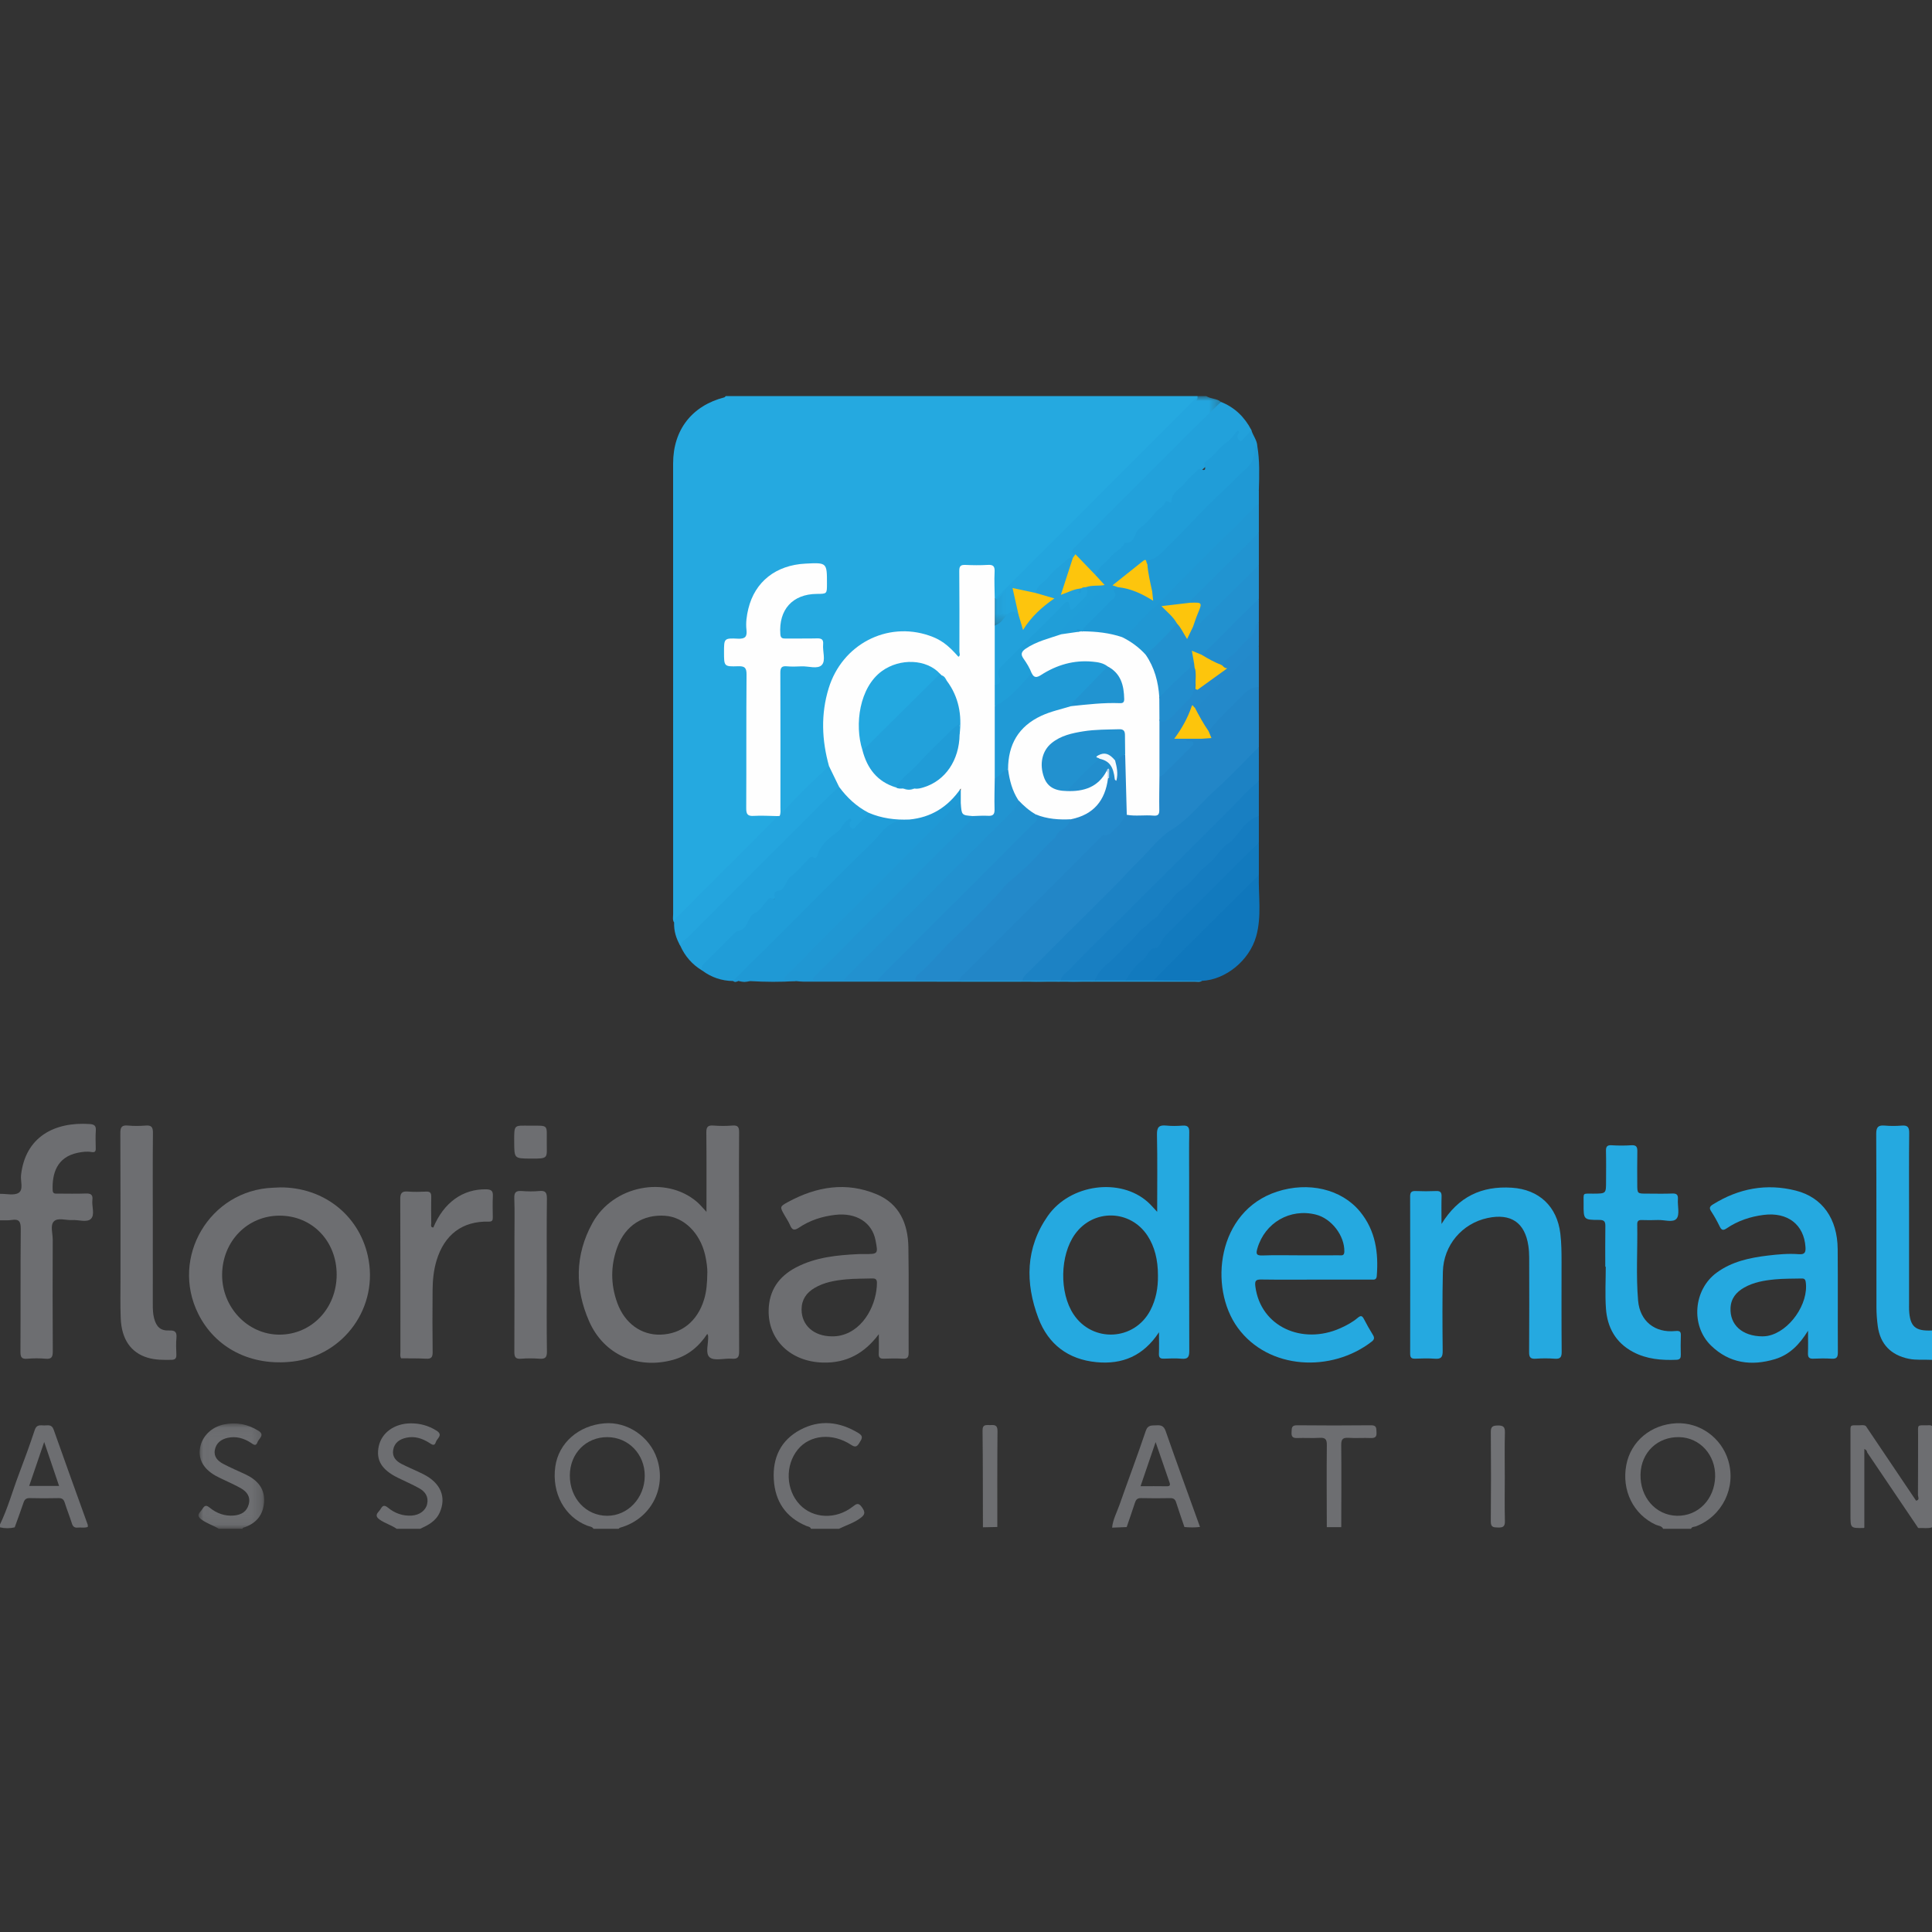<?xml version="1.0" encoding="UTF-8"?>
<svg width="200px" height="200px" viewBox="0 0 200 200" version="1.1" xmlns="http://www.w3.org/2000/svg" xmlns:xlink="http://www.w3.org/1999/xlink">
    <rect x="0" y="0" width="200" height="200" fill="#333333" stroke="none"/>
    <title>Artboard</title>
    <defs>
        <polygon id="path-1" points="0.044 -0 23.732 -0 23.732 23.805 0.044 23.805"></polygon>
        <polygon id="path-3" points="0.014 0.039 6.812 0.039 6.812 10.951 0.014 10.951"></polygon>
    </defs>
    <g id="Artboard" stroke="none" stroke-width="1" fill="none" fill-rule="evenodd">
        <g id="Group-161" transform="translate(0, 41)">
            <path d="M69.782,54.503 C69.605,54.223 69.684,53.911 69.684,53.614 C69.68,38.069 69.68,22.523 69.681,6.978 C69.681,3.507 71.625,1.001 74.978,0.137 C75.038,0.121 75.082,0.047 75.133,0 L123.955,0 C124.05,0.344 123.774,0.505 123.589,0.69 C116.954,7.336 110.315,13.978 103.662,20.607 C103.463,20.805 103.248,21.279 102.832,20.834 C102.673,20.132 102.769,19.42 102.754,18.713 C102.733,17.732 102.725,17.712 101.712,17.707 C101.332,17.705 100.952,17.704 100.572,17.707 C99.571,17.714 99.534,17.745 99.533,18.721 C99.529,21.027 99.539,23.332 99.526,25.638 C99.523,26.107 99.729,26.786 99.299,26.985 C98.813,27.21 98.568,26.507 98.223,26.212 C96.907,25.085 95.345,24.547 93.667,24.579 C90.317,24.643 87.67,26.255 86.327,29.435 C85.28,31.914 85.156,34.493 85.744,37.113 C85.822,37.457 85.947,37.795 85.915,38.157 C85.843,38.533 85.54,38.741 85.299,38.993 C83.908,40.447 82.392,41.779 81.084,43.314 C80.905,43.524 80.747,43.647 80.604,43.288 C80.517,42.99 80.531,42.684 80.531,42.381 C80.529,37.973 80.527,33.565 80.531,29.157 C80.533,27.869 80.643,27.763 81.907,27.754 C82.692,27.749 83.478,27.753 84.263,27.751 C84.69,27.75 84.895,27.577 84.939,27.128 C85.108,25.435 85.02,25.327 83.307,25.325 C82.674,25.325 82.04,25.33 81.407,25.316 C80.804,25.303 80.527,24.99 80.549,24.405 C80.629,22.225 81.662,20.269 84.418,20.296 C85.338,20.306 85.383,20.234 85.396,19.287 C85.421,17.533 85.421,17.533 83.648,17.571 C79.933,17.652 77.538,20.07 77.495,23.782 C77.492,23.985 77.485,24.187 77.486,24.39 C77.49,25.019 77.179,25.329 76.553,25.315 C75.157,25.286 75.206,25.318 75.215,26.817 C75.221,27.667 75.282,27.721 76.117,27.753 C77.409,27.802 77.491,27.878 77.492,29.161 C77.497,33.493 77.492,37.825 77.495,42.157 C77.496,43.224 77.538,43.255 78.609,43.268 C79.14,43.275 79.674,43.224 80.2,43.324 C80.419,43.393 80.565,43.502 80.435,43.761 C80.366,43.899 80.268,44.014 80.162,44.121 C76.706,47.587 73.246,51.047 69.782,54.503" id="Fill-1" fill="#25A9E0"></path>
            <path d="M0,82.586 C0.658,82.57 1.465,82.784 1.934,82.479 C2.452,82.143 2.106,81.266 2.179,80.63 C2.634,76.69 5.627,75.114 9.286,75.36 C9.76,75.392 9.955,75.538 9.919,76.038 C9.876,76.644 9.9,77.254 9.912,77.862 C9.919,78.18 9.838,78.321 9.478,78.258 C9,78.175 8.514,78.239 8.043,78.337 C5.87,78.787 5.381,80.509 5.452,82.216 C5.468,82.614 5.737,82.561 5.986,82.562 C6.949,82.564 7.913,82.588 8.874,82.552 C9.384,82.534 9.631,82.659 9.564,83.216 C9.483,83.886 9.853,84.753 9.403,85.182 C8.993,85.573 8.145,85.263 7.492,85.301 C6.841,85.338 6,85.025 5.588,85.428 C5.173,85.834 5.46,86.677 5.458,87.327 C5.446,91.179 5.441,95.03 5.464,98.882 C5.467,99.454 5.356,99.714 4.723,99.655 C4.095,99.598 3.453,99.602 2.824,99.655 C2.24,99.705 2.114,99.495 2.117,98.936 C2.14,94.705 2.111,90.473 2.148,86.241 C2.154,85.503 2.013,85.161 1.214,85.29 C0.817,85.354 0.405,85.315 0,85.323 C0,84.411 0,83.498 0,82.586" id="Fill-3" fill="#6D6E71"></path>
            <path d="M200,99.772 C199.194,99.726 198.388,99.824 197.58,99.657 C195.75,99.28 194.636,98.146 194.386,96.279 C194.299,95.629 194.25,94.969 194.249,94.313 C194.239,88.336 194.257,82.36 194.225,76.384 C194.222,75.658 194.446,75.46 195.122,75.521 C195.7,75.572 196.289,75.568 196.867,75.521 C197.465,75.472 197.645,75.675 197.639,76.281 C197.607,79.015 197.625,81.751 197.625,84.486 L197.625,93.982 C197.625,94.185 197.618,94.388 197.627,94.59 C197.712,96.324 198.255,96.814 200,96.73 C200,97.744 200,98.758 200,99.772" id="Fill-5" fill="#25A9E0"></path>
            <g id="Group-9" transform="translate(102.662, 0)">
                <mask id="mask-2" fill="white">
                    <use xlink:href="#path-1"></use>
                </mask>
                <g id="Clip-8"></g>
                <path d="M0.314,20.988 C0.485,20.84 0.665,20.701 0.825,20.541 C7.502,13.867 14.177,7.192 20.851,0.515 C21.01,0.355 21.146,0.172 21.293,-0 L22.205,-0 C22.671,0.31 23.292,0.229 23.732,0.605 C23.643,0.978 23.329,1.177 23.084,1.423 C18.425,6.089 13.763,10.751 9.098,15.411 C8.81,15.699 8.485,15.959 8.723,16.433 C8.682,16.628 8.569,16.766 8.396,16.859 C7.359,17.382 6.672,18.307 5.851,19.078 C5.378,19.522 4.941,20.002 4.51,20.49 C3.754,20.638 3.089,20.181 2.358,20.156 C2.562,20.957 2.941,21.719 2.837,22.576 C2.762,22.708 2.64,22.738 2.523,22.671 C2.137,22.449 1.874,22.631 1.613,22.905 C1.357,23.174 1.11,23.458 0.801,23.669 C0.545,23.843 0.292,23.901 0.146,23.523 C0.103,22.671 -0.136,21.807 0.314,20.988" id="Fill-7" fill="#23A5DE" mask="url(#mask-2)"></path>
            </g>
            <path d="M83.955,117.262 C83.871,117.032 83.639,117.035 83.463,116.961 C81.333,116.062 80.237,114.422 80.104,112.152 C79.972,109.914 80.817,108.104 82.817,107.027 C84.859,105.927 86.903,106.157 88.871,107.352 C89.447,107.701 89.184,107.997 88.949,108.385 C88.705,108.786 88.527,108.843 88.099,108.564 C86.161,107.298 83.838,107.526 82.591,109.052 C81.254,110.689 81.345,113.237 82.795,114.761 C84.174,116.211 86.521,116.323 88.257,114.98 C88.655,114.672 88.865,114.506 89.234,115.041 C89.562,115.516 89.581,115.759 89.106,116.124 C88.417,116.653 87.599,116.887 86.845,117.262 L83.955,117.262 Z" id="Fill-10" fill="#6D6E71"></path>
            <g id="Group-14" transform="translate(20.532, 106.312)">
                <mask id="mask-4" fill="white">
                    <use xlink:href="#path-3"></use>
                </mask>
                <g id="Clip-13"></g>
                <path d="M2.13,10.95 C1.53,10.591 0.851,10.389 0.281,9.958 C-0.215,9.583 0.088,9.321 0.323,9.032 C0.537,8.77 0.648,8.325 1.166,8.754 C1.887,9.349 2.75,9.665 3.706,9.573 C4.439,9.503 5.016,9.184 5.219,8.408 C5.42,7.642 5.038,7.121 4.431,6.767 C3.821,6.412 3.165,6.137 2.53,5.825 C2.258,5.692 1.979,5.568 1.718,5.416 C0.494,4.699 -0.03,3.71 0.182,2.543 C0.398,1.354 1.378,0.405 2.643,0.146 C3.92,-0.117 5.103,0.109 6.208,0.793 C6.939,1.245 6.25,1.604 6.124,1.982 C5.962,2.463 5.69,2.208 5.428,2.039 C4.701,1.568 3.905,1.341 3.043,1.53 C2.353,1.681 1.83,2.075 1.704,2.812 C1.588,3.494 2.017,3.928 2.546,4.212 C3.302,4.619 4.101,4.945 4.878,5.313 C6.068,5.876 6.882,6.734 6.808,8.129 C6.735,9.514 5.983,10.426 4.644,10.836 C4.609,10.847 4.589,10.911 4.563,10.951 C3.752,10.95 2.941,10.95 2.13,10.95" id="Fill-12" fill="#6D6E71" mask="url(#mask-4)"></path>
            </g>
            <path d="M41.065,117.262 C40.511,116.873 39.846,116.697 39.287,116.298 C38.803,115.953 38.997,115.691 39.268,115.394 C39.501,115.138 39.591,114.603 40.162,115.073 C40.859,115.646 41.692,115.954 42.625,115.893 C43.424,115.84 44.061,115.376 44.215,114.709 C44.39,113.949 44.019,113.414 43.404,113.069 C42.679,112.661 41.907,112.337 41.161,111.965 C39.491,111.132 38.901,110.14 39.211,108.706 C39.513,107.314 40.824,106.354 42.522,106.344 C43.471,106.338 44.364,106.581 45.186,107.098 C45.914,107.556 45.237,107.899 45.121,108.276 C44.975,108.756 44.71,108.534 44.438,108.362 C43.713,107.902 42.927,107.643 42.061,107.833 C41.374,107.984 40.831,108.341 40.702,109.088 C40.579,109.797 40.991,110.25 41.564,110.544 C42.305,110.925 43.083,111.232 43.826,111.608 C45.624,112.515 46.228,113.982 45.519,115.576 C45.116,116.482 44.321,116.879 43.498,117.262 L41.065,117.262 Z" id="Fill-15" fill="#6D6E71"></path>
            <path d="M130.316,30.119 C130.317,32.198 130.317,34.276 130.318,36.355 C130.195,36.67 129.97,36.907 129.735,37.141 C127.37,39.502 124.998,41.855 122.653,44.235 C122.047,44.85 121.204,45.069 120.595,45.717 C118.693,47.74 116.686,49.665 114.711,51.617 C112.539,53.765 110.413,55.96 108.217,58.086 C107.478,58.801 106.733,59.532 106.083,60.341 C105.947,60.51 105.807,60.634 105.575,60.607 C103.584,60.606 101.595,60.606 99.609,60.607 C99.225,60.627 99.168,60.432 99.316,60.133 C99.442,59.88 99.664,59.7 99.861,59.503 C104.393,54.969 108.927,50.436 113.46,45.901 C113.785,45.576 114.131,45.339 114.589,45.183 C115.225,44.967 115.608,44.376 116.02,43.865 C116.192,43.653 116.28,43.364 116.582,43.276 C117.358,43.217 118.136,43.27 118.913,43.253 C119.812,43.233 119.813,43.24 119.817,42.306 C119.82,41.604 119.813,40.901 119.82,40.199 C119.822,39.901 119.785,39.593 119.972,39.325 C121.162,38.233 122.274,37.064 123.416,35.91 C123.107,35.902 122.777,35.982 122.538,35.639 C123.112,35.185 123.795,35.537 124.373,35.32 C124.716,35.234 125.259,35.379 125.085,34.698 C125.464,33.777 126.213,33.155 126.888,32.475 C127.513,31.846 128.161,31.239 128.761,30.588 C129.203,30.108 129.691,29.92 130.316,30.119" id="Fill-17" fill="#2286C7"></path>
            <path d="M149.224,85.705 C150.976,82.859 153.396,81.753 156.504,81.952 C159.317,82.133 161.191,83.883 161.527,86.706 C161.644,87.691 161.652,88.674 161.651,89.662 C161.649,92.752 161.636,95.843 161.664,98.934 C161.668,99.503 161.517,99.697 160.942,99.654 C160.287,99.604 159.623,99.607 158.968,99.653 C158.425,99.69 158.29,99.497 158.293,98.971 C158.316,95.703 158.308,92.435 158.301,89.167 C158.3,88.763 158.274,88.356 158.214,87.957 C157.856,85.56 156.411,84.579 154.006,85.086 C151.36,85.643 149.431,87.898 149.366,90.652 C149.303,93.387 149.318,96.124 149.346,98.859 C149.353,99.494 149.176,99.703 148.545,99.654 C147.865,99.602 147.177,99.622 146.494,99.649 C146.088,99.665 145.978,99.51 145.979,99.122 C145.989,93.7 145.99,88.279 145.977,82.857 C145.976,82.425 146.114,82.279 146.544,82.296 C147.252,82.325 147.963,82.326 148.671,82.296 C149.11,82.277 149.244,82.438 149.231,82.864 C149.206,83.744 149.224,84.625 149.224,85.705" id="Fill-19" fill="#25A9E0"></path>
            <path d="M166.178,90.13 C166.178,88.736 166.164,87.343 166.186,85.95 C166.194,85.482 166.094,85.286 165.56,85.286 C163.932,85.286 163.924,85.259 163.935,83.613 C163.943,82.401 163.766,82.576 164.976,82.566 C166.258,82.555 166.258,82.563 166.258,81.291 C166.258,80.252 166.277,79.213 166.25,78.175 C166.239,77.735 166.331,77.526 166.83,77.557 C167.512,77.598 168.2,77.602 168.881,77.556 C169.419,77.52 169.506,77.758 169.496,78.22 C169.471,79.334 169.487,80.449 169.488,81.564 C169.488,82.563 169.489,82.563 170.45,82.563 C171.337,82.563 172.225,82.59 173.11,82.553 C173.593,82.532 173.727,82.704 173.696,83.161 C173.648,83.839 173.901,84.719 173.563,85.146 C173.201,85.603 172.283,85.262 171.609,85.295 C171.054,85.322 170.495,85.312 169.938,85.297 C169.615,85.288 169.48,85.41 169.486,85.737 C169.532,88.37 169.35,91.009 169.575,93.635 C169.757,95.761 171.307,97.004 173.428,96.788 C173.965,96.733 174.017,96.898 173.999,97.331 C173.973,97.963 173.982,98.597 173.996,99.23 C174.004,99.557 173.935,99.749 173.55,99.765 C171.987,99.83 170.459,99.701 169.05,98.952 C167.255,97.998 166.385,96.416 166.247,94.458 C166.146,93.022 166.227,91.573 166.227,90.13 C166.211,90.13 166.194,90.13 166.178,90.13" id="Fill-21" fill="#25A9E0"></path>
            <path d="M105.862,60.504 C105.88,60.102 106.19,59.889 106.438,59.647 C107.89,58.225 109.309,56.769 110.752,55.339 C112.319,53.788 113.886,52.235 115.442,50.673 C116.288,49.824 117.08,48.91 117.943,48.073 C119.043,47.006 120.017,45.667 121.248,44.914 C123.081,43.794 124.29,42.134 125.815,40.767 C127.36,39.383 128.778,37.856 130.252,36.393 C130.269,36.375 130.295,36.367 130.318,36.355 C130.317,37.521 130.317,38.687 130.317,39.853 C130.118,40.365 129.667,40.675 129.305,41.041 C127.368,43 125.436,44.966 123.463,46.889 C120.928,49.359 118.479,51.914 115.953,54.393 C113.988,56.321 112.039,58.266 110.113,60.234 C109.944,60.406 109.821,60.67 109.502,60.606 C108.288,60.544 107.069,60.732 105.862,60.504" id="Fill-23" fill="#1C82C4"></path>
            <path d="M82.364,60.562 C80.797,60.672 79.229,60.654 77.662,60.564 C77.259,60.625 76.857,60.648 76.456,60.546 C76.271,60.617 76.086,60.736 75.896,60.555 C75.96,59.84 76.612,59.564 77.024,59.142 C78.755,57.374 80.506,55.626 82.262,53.882 C83.928,52.227 85.592,50.57 87.253,48.91 C88.682,47.482 90.142,46.084 91.524,44.61 C92.038,44.062 92.577,43.673 93.369,43.763 C93.645,43.794 93.926,43.757 94.194,43.664 C96.043,43.372 97.668,42.673 98.838,41.132 C98.984,40.939 99.155,40.664 99.435,40.778 C99.703,40.888 99.646,41.205 99.658,41.45 C99.668,41.651 99.657,41.853 99.592,42.047 C99.351,42.481 98.905,42.708 98.568,43.046 C93.042,48.587 87.506,54.119 81.973,59.653 C81.797,59.83 81.6,59.991 81.478,60.23 C81.732,60.492 82.166,60.22 82.364,60.562" id="Fill-25" fill="#1F99D5"></path>
            <path d="M15.818,85.459 C15.818,88.321 15.818,91.183 15.817,94.045 C15.817,94.527 15.83,95.005 15.954,95.476 C16.185,96.348 16.619,96.774 17.504,96.731 C18.177,96.699 18.317,96.936 18.262,97.537 C18.211,98.089 18.233,98.651 18.257,99.207 C18.273,99.581 18.167,99.762 17.76,99.769 C16.922,99.783 16.087,99.791 15.276,99.546 C13.551,99.026 12.584,97.644 12.497,95.462 C12.441,94.071 12.473,92.677 12.473,91.284 C12.471,86.294 12.484,81.304 12.457,76.315 C12.454,75.69 12.6,75.455 13.247,75.516 C13.849,75.573 14.464,75.566 15.069,75.518 C15.657,75.471 15.838,75.655 15.832,76.264 C15.8,79.329 15.818,82.394 15.818,85.459" id="Fill-27" fill="#6D6E71"></path>
            <path d="M111.331,16.378 C110.644,16.163 111.024,15.895 111.292,15.627 C115.422,11.499 119.548,7.368 123.68,3.244 C124.573,2.353 125.488,1.485 126.393,0.606 C127.816,1.169 128.835,2.169 129.538,3.51 C129.515,3.833 129.341,4.068 129.121,4.292 C128.413,5.016 128.174,4.966 127.89,3.993 C127.079,4.979 125.972,5.693 125.278,6.718 C124.832,7.378 124.291,7.77 123.703,8.216 C123.04,8.718 122.545,9.417 121.927,9.984 C121.706,10.187 121.496,10.416 121.45,10.741 C121.428,10.897 121.369,11.058 121.212,11.105 C120.393,11.349 119.914,12.017 119.381,12.598 C119.005,13.009 118.595,13.377 118.191,13.755 C117.9,14.028 117.557,14.261 117.577,14.743 C117.584,14.923 117.433,15.075 117.27,15.153 C115.666,15.927 114.587,17.279 113.471,18.59 C113.206,18.638 113.039,18.466 112.885,18.304 C112.317,17.704 111.698,17.142 111.331,16.378" id="Fill-29" fill="#22A1DB"></path>
            <path d="M72.698,59.475 C71.661,58.857 70.907,57.989 70.416,56.889 C70.235,56.567 70.514,56.436 70.682,56.27 C75.59,51.402 80.456,46.492 85.359,41.62 C85.817,41.166 86.211,40.619 86.851,40.376 C87.584,40.797 87.977,41.569 88.627,42.087 C89.071,42.441 89.686,42.591 89.962,43.152 C89.72,43.957 89.075,44.464 88.429,44.847 C87.844,45.195 87.937,44.449 87.736,44.125 C87.095,45.029 86.194,45.655 85.468,46.457 C85.193,46.761 84.932,47.056 84.817,47.462 C84.754,47.689 84.599,47.841 84.37,47.941 C82.982,48.551 82.116,49.714 81.302,50.913 C81.166,51.114 81.099,51.303 80.828,51.304 C80.724,51.304 80.567,51.336 80.56,51.409 C80.483,52.241 79.562,52.201 79.201,52.746 C78.822,53.317 78.237,53.698 77.753,54.173 C77.608,54.315 77.466,54.459 77.458,54.684 C77.441,55.137 77.203,55.369 76.75,55.407 C76.236,55.45 76.075,55.967 75.733,56.239 C74.744,57.023 73.911,57.989 73.013,58.878 C72.84,59.049 72.85,59.301 72.698,59.475" id="Fill-31" fill="#22A1DB"></path>
            <path d="M72.698,59.475 C72.571,59.148 72.696,58.921 72.939,58.686 C73.784,57.869 74.61,57.033 75.436,56.196 C75.724,55.904 76.187,55.404 76.313,55.394 C77.511,55.295 77.29,53.908 78.118,53.531 C78.717,53.258 78.996,52.658 79.43,52.216 C79.555,52.089 79.643,51.856 79.92,52.006 C80.244,52.181 80.248,51.987 80.181,51.742 C80.115,51.505 80.268,51.247 80.417,51.24 C81.362,51.193 81.264,50.179 81.835,49.762 C82.479,49.293 82.984,48.637 83.566,48.079 C83.756,47.896 83.883,47.531 84.297,47.801 C84.448,47.9 84.586,47.681 84.642,47.5 C85.006,46.319 85.969,45.655 86.881,44.961 C87.027,44.85 87.018,44.738 87.086,44.629 C87.32,44.251 87.643,43.948 87.998,43.71 C88.151,43.836 88.144,43.932 88.07,44.016 C87.827,44.297 87.978,44.61 88.158,44.755 C88.389,44.942 88.543,44.611 88.681,44.464 C89.093,44.024 89.611,43.679 89.905,43.131 C90.02,43.068 90.149,43.032 90.27,43.071 C91.382,43.432 92.515,43.648 93.691,43.61 C93.866,43.604 94.042,43.666 94.146,43.837 C92.828,43.799 91.86,44.365 91.036,45.397 C90.327,46.286 89.436,47.028 88.626,47.836 C87.902,48.557 87.179,49.279 86.456,50.001 C85.664,50.792 84.87,51.581 84.08,52.373 C83.358,53.096 82.64,53.824 81.918,54.547 C81.111,55.357 80.304,56.168 79.491,56.973 C78.748,57.709 77.994,58.434 77.251,59.171 C76.793,59.626 76.348,60.093 75.897,60.555 C74.713,60.543 73.648,60.18 72.698,59.475" id="Fill-33" fill="#209DD8"></path>
            <path d="M44.858,86.072 C45.941,83.479 47.916,82.072 50.335,82.118 C50.866,82.128 51.049,82.293 51.021,82.823 C50.983,83.556 51.005,84.292 51.014,85.027 C51.018,85.333 50.951,85.471 50.588,85.462 C47.867,85.393 45.994,86.808 45.187,89.503 C44.886,90.507 44.789,91.54 44.781,92.578 C44.764,94.707 44.76,96.837 44.787,98.966 C44.793,99.489 44.654,99.684 44.111,99.653 C43.253,99.604 42.39,99.623 41.529,99.613 C41.386,99.405 41.451,99.17 41.45,98.948 C41.447,93.682 41.458,88.417 41.434,83.151 C41.431,82.529 41.587,82.293 42.227,82.348 C42.856,82.402 43.493,82.378 44.125,82.354 C44.531,82.338 44.65,82.504 44.642,82.887 C44.625,83.799 44.63,84.71 44.643,85.622 C44.645,85.787 44.523,86.05 44.858,86.072" id="Fill-35" fill="#6D6E71"></path>
            <path d="M113.45,18.578 C113.63,17.683 114.463,17.303 114.959,16.658 C115.378,16.113 116.096,15.873 116.413,15.225 C116.423,15.203 116.449,15.171 116.465,15.173 C117.57,15.304 117.37,14.107 117.965,13.693 C118.637,13.225 119.177,12.592 119.694,11.949 C119.947,11.635 120.39,11.513 120.559,11.092 C120.614,10.955 120.774,10.782 120.985,10.951 C121.107,11.048 121.276,11.058 121.278,10.903 C121.292,9.887 122.258,9.58 122.74,8.917 C123.049,8.492 123.474,8.151 123.858,7.784 C123.972,7.674 124.05,7.469 124.287,7.571 C124.735,7.762 124.852,7.626 124.687,7.171 C124.57,6.848 124.891,6.718 125.064,6.594 C125.83,6.046 126.289,5.19 127.134,4.681 C127.486,4.469 127.738,3.87 128.169,3.569 C128.351,3.741 128.232,3.834 128.171,3.937 C128.013,4.206 128.153,4.48 128.317,4.614 C128.512,4.773 128.661,4.49 128.79,4.358 C129.052,4.088 129.29,3.794 129.539,3.51 C129.695,4.08 130.124,4.549 130.156,5.165 C129.979,5.384 130.045,5.659 130.037,5.894 C129.992,7.122 128.993,7.681 128.276,8.411 C126.565,10.154 124.822,11.865 123.101,13.599 C122.144,14.565 121.162,15.506 120.22,16.487 C119.83,16.893 119.201,16.929 118.813,17.351 C118.613,17.374 118.442,17.216 118.204,17.407 C117.456,18.007 116.707,18.606 115.949,19.194 C115.737,19.358 115.666,19.538 115.785,19.783 C115.702,21.074 114.689,21.734 113.903,22.547 C113.324,23.146 112.712,23.712 112.162,24.339 C112.102,24.379 112.035,24.4 111.963,24.403 C111.675,24.174 111.671,24.575 111.501,24.613 C110.978,24.696 110.464,24.85 109.927,24.799 C109.425,24.634 109.555,24.339 109.789,24.049 C110.043,23.734 110.354,23.471 110.632,23.178 C111.763,21.99 113.015,20.919 114.058,19.65 C114.024,19.197 113.398,19.079 113.45,18.578" id="Fill-37" fill="#209DD8"></path>
            <path d="M109.814,60.501 C109.866,59.956 110.364,59.722 110.674,59.398 C112.316,57.681 114.02,56.024 115.704,54.347 C117.568,52.49 119.437,50.639 121.297,48.777 C123.833,46.239 126.424,43.756 128.893,41.15 C129.333,40.685 129.84,40.284 130.317,39.853 C130.316,41.068 130.316,42.284 130.316,43.499 C130.028,43.957 129.528,44.189 129.139,44.535 C128.677,44.947 128.22,45.322 128.002,45.916 C127.854,46.318 127.407,46.348 127.154,46.623 C126.673,47.148 126.194,47.679 125.715,48.197 C125.168,48.79 124.478,49.274 123.924,49.882 C122.653,51.279 121.098,52.388 119.927,53.893 C119.543,54.387 118.923,54.738 118.525,55.205 C117.969,55.856 117.329,56.406 116.757,57.027 C116.157,57.681 115.591,58.395 114.867,58.88 C114.33,59.239 114.203,59.852 113.722,60.211 C113.503,60.374 113.361,60.639 113.032,60.607 C111.959,60.54 110.879,60.739 109.814,60.501" id="Fill-39" fill="#187FC2"></path>
            <path d="M109.814,60.501 C110.984,60.501 112.153,60.501 113.323,60.501 C114.36,60.099 115.439,60.365 116.497,60.301 C117.469,60.306 118.442,60.27 119.413,60.302 C120.751,60.279 122.089,60.283 123.426,60.292 C123.773,60.295 124.142,60.251 124.422,60.54 C124.192,60.699 123.931,60.628 123.684,60.628 C110.187,60.629 96.69,60.627 83.193,60.622 C82.917,60.621 82.641,60.583 82.364,60.562 C81.988,60.545 81.611,60.529 81.223,60.512 C81.111,60.162 81.374,60 81.556,59.818 C87.293,54.075 93.033,48.334 98.779,42.599 C98.971,42.408 99.231,42.284 99.459,42.129 C99.542,42.192 99.617,42.275 99.614,42.374 C99.592,43.068 99.987,43.343 100.614,43.395 C100.902,43.624 100.739,43.846 100.589,44.05 C100.408,44.296 100.177,44.497 99.962,44.712 C95.02,49.655 90.077,54.596 85.137,59.541 C84.926,59.753 84.665,59.926 84.51,60.316 C85.548,60.376 86.546,60.347 87.546,60.321 C88.642,60.282 89.736,60.296 90.831,60.305 C92.141,60.293 93.45,60.271 94.759,60.308 C95.992,60.267 97.226,60.294 98.459,60.293 C98.761,60.293 99.066,60.3 99.319,60.507 C101.5,60.506 103.681,60.505 105.862,60.504 C107.179,60.503 108.497,60.502 109.814,60.501" id="Fill-41" fill="#2097D3"></path>
            <path d="M56.601,91.01 C56.601,93.644 56.58,96.279 56.617,98.914 C56.626,99.536 56.425,99.696 55.847,99.653 C55.217,99.607 54.577,99.601 53.948,99.655 C53.352,99.705 53.241,99.469 53.244,98.922 C53.266,95.021 53.255,91.119 53.255,87.217 C53.255,85.824 53.29,84.429 53.24,83.038 C53.217,82.409 53.435,82.251 54.014,82.295 C54.619,82.34 55.234,82.352 55.836,82.292 C56.504,82.225 56.622,82.499 56.615,83.105 C56.583,85.74 56.601,88.375 56.601,91.01" id="Fill-43" fill="#6D6E71"></path>
            <path d="M86.86,40.451 C86.42,40.862 85.969,41.26 85.543,41.685 C80.763,46.459 75.984,51.234 71.218,56.022 C70.942,56.299 70.527,56.457 70.416,56.888 C69.991,56.15 69.752,55.362 69.783,54.503 C69.807,54.133 70.094,53.939 70.323,53.71 C73.521,50.509 76.721,47.311 79.918,44.108 C80.112,43.914 80.277,43.69 80.456,43.48 C80.536,43.419 80.62,43.412 80.706,43.469 C82.293,41.634 84.029,39.946 85.82,38.314 C86.383,38.922 86.751,39.623 86.86,40.451" id="Fill-45" fill="#24A5DE"></path>
            <path d="M124.422,60.54 C122.751,60.526 121.079,60.512 119.407,60.498 C119.344,60.128 119.643,59.959 119.846,59.754 C123.083,56.507 126.326,53.265 129.573,50.028 C129.778,49.823 129.947,49.527 130.317,49.586 C130.258,51.7 130.625,53.838 130.04,55.924 C129.339,58.428 126.879,60.427 124.422,60.54" id="Fill-47" fill="#0F77BC"></path>
            <path d="M116.517,60.499 C115.453,60.5 114.388,60.501 113.323,60.501 C113.588,59.832 114.096,59.218 114.57,58.835 C115.512,58.074 116.26,57.159 117.127,56.355 C117.581,55.934 117.905,55.37 118.35,55.068 C118.77,54.783 119.055,54.357 119.515,54.101 C120.017,53.822 120.215,53.142 120.701,52.735 C121.237,52.286 121.571,51.558 122.148,51.203 C123.301,50.493 123.96,49.303 124.986,48.522 C125.834,47.877 126.296,46.888 127.141,46.32 C128.111,45.668 128.505,44.519 129.449,43.912 C129.689,43.757 129.973,43.515 130.317,43.499 L130.317,46.241 C130.055,46.943 129.431,47.328 128.933,47.824 C127.231,49.523 125.512,51.206 123.837,52.932 C122.555,54.254 121.201,55.5 120.037,56.953 C119.226,57.965 118.109,58.744 117.277,59.779 C117.06,60.049 116.882,60.377 116.517,60.499" id="Fill-49" fill="#157CC0"></path>
            <path d="M130.317,17.495 L130.317,20.993 C130.207,21.253 130.042,21.471 129.842,21.67 C128.249,23.258 126.661,24.852 125.067,26.439 C124.871,26.634 124.683,26.846 124.385,26.892 C124.021,26.885 123.723,26.759 123.542,26.518 C123.612,26.825 123.878,27.194 123.726,27.629 C122.83,28.789 121.733,29.758 120.704,30.792 C120.503,30.993 120.325,31.386 119.909,31.112 C119.648,29.639 119.255,28.208 118.562,26.873 C118.6,26.542 118.855,26.357 119.069,26.156 C119.996,25.286 120.789,24.275 121.829,23.523 C122.446,23.616 122.451,24.305 122.862,24.609 C123.147,24.406 123.096,23.985 123.413,23.824 C123.794,23.768 124.02,23.483 124.268,23.235 C126.019,21.486 127.766,19.732 129.523,17.989 C129.744,17.77 129.917,17.441 130.317,17.495" id="Fill-51" fill="#2291CF"></path>
            <path d="M121.839,23.546 C120.834,24.698 119.761,25.781 118.601,26.777 C118.403,26.822 118.257,26.714 118.137,26.589 C117.63,26.06 117.045,25.642 116.401,25.298 C116.27,25.228 116.152,25.126 116.162,24.948 C120.605,20.498 125.056,16.058 129.507,11.616 C129.718,11.405 129.904,11.052 130.317,11.255 C130.317,12.22 130.317,13.185 130.317,14.149 C130.188,14.491 129.931,14.734 129.682,14.985 C127.514,17.168 125.31,19.317 123.172,21.529 C122.403,21.791 121.584,21.743 120.753,21.875 C121.022,22.531 121.886,22.75 121.839,23.546" id="Fill-53" fill="#2097D3"></path>
            <path d="M116.517,60.499 C116.994,59.679 117.614,58.857 118.313,58.36 C118.819,58 118.873,57.137 119.693,57.147 C119.867,57.148 120.105,56.776 120.207,56.532 C120.369,56.147 120.637,55.867 120.918,55.586 C123.564,52.938 126.21,50.29 128.859,47.645 C129.337,47.169 129.831,46.708 130.317,46.241 L130.317,49.586 C127.954,51.931 125.586,54.271 123.23,56.622 C121.945,57.904 120.681,59.206 119.407,60.498 C118.444,60.499 117.481,60.499 116.517,60.499" id="Fill-55" fill="#127ABE"></path>
            <path d="M118.77,17.361 C118.811,17.23 118.706,17.016 118.913,16.979 C119.851,16.809 120.385,16.055 120.997,15.467 C122.378,14.14 123.662,12.713 125.014,11.355 C126.067,10.297 127.198,9.314 128.223,8.231 C128.622,7.81 129.104,7.477 129.455,7.026 C129.831,6.545 129.858,5.913 129.935,5.332 C129.966,5.099 129.96,5.069 130.156,5.165 C130.412,6.683 130.358,8.211 130.317,9.739 C130.086,10.177 129.661,10.432 129.325,10.77 C126.278,13.832 123.225,16.888 120.158,19.932 C119.876,20.212 119.562,20.775 119.082,20.115 C118.826,19.455 118.753,18.753 118.622,18.066 C118.575,17.821 118.566,17.564 118.77,17.361" id="Fill-57" fill="#1F99D5"></path>
            <path d="M119.275,20.228 C119.69,20.445 119.802,20.03 119.984,19.849 C123.138,16.715 126.28,13.569 129.422,10.423 C129.691,10.154 129.958,9.887 130.317,9.739 L130.317,11.255 C129.97,11.277 129.809,11.566 129.6,11.774 C126.611,14.756 123.626,17.743 120.64,20.729 C119.394,21.975 118.149,23.223 116.899,24.467 C116.688,24.677 116.512,24.948 116.164,24.957 C115.99,25.104 115.789,25.087 115.595,25.03 C114.583,24.728 113.545,24.599 112.496,24.527 C112.344,24.516 112.202,24.468 112.09,24.355 C112.082,24.035 112.329,23.873 112.519,23.681 C113.314,22.88 114.125,22.095 114.905,21.28 C115.176,20.998 115.711,20.816 115.329,20.206 C115.16,19.937 115.642,19.975 115.742,19.787 C115.977,19.526 116.256,19.633 116.517,19.71 C117.197,19.912 117.894,20.098 118.499,20.465 C118.92,20.72 119.13,20.684 119.275,20.228" id="Fill-59" fill="#1F99D5"></path>
            <path d="M124.412,35.474 C123.885,35.728 123.315,35.497 122.739,35.63 C122.973,35.849 123.263,35.663 123.496,35.784 C123.605,36.009 123.448,36.161 123.315,36.296 C122.336,37.284 121.353,38.267 120.362,39.243 C120.281,39.324 120.139,39.344 120.025,39.392 C119.82,39.239 119.779,39.009 119.778,38.783 C119.772,37.143 119.69,35.501 119.822,33.864 C119.875,33.689 119.965,33.521 120.169,33.525 C120.677,33.534 121.039,33.238 121.316,32.896 C122.033,32.012 123.062,31.385 123.488,30.265 C123.629,30.179 123.807,30.304 123.944,30.185 C124.708,29.665 125.426,29.08 126.216,28.604 C126.563,28.395 126.632,28.166 126.476,27.824 C126.585,27.382 126.814,27.083 127.274,26.909 C127.752,26.728 127.958,26.197 128.307,25.847 C128.92,25.232 129.76,24.731 129.855,23.71 C129.872,23.522 130.068,23.37 130.316,23.426 L130.316,25.86 C130.207,26.121 130.042,26.339 129.842,26.539 C128.088,28.294 126.332,30.047 124.569,31.791 C124.322,32.035 124.082,32.318 123.694,32.356 C123.565,32.381 123.453,32.44 123.402,32.567 C123.018,33.517 122.584,34.442 121.898,35.325 C122.818,35.386 123.648,34.965 124.412,35.474" id="Fill-61" fill="#238ACB"></path>
            <path d="M138.847,117.091 L137.351,117.091 C137.347,114.256 137.323,111.421 137.354,108.587 C137.361,107.97 137.174,107.807 136.589,107.844 C135.833,107.892 135.07,107.834 134.312,107.864 C133.859,107.882 133.667,107.754 133.702,107.272 C133.73,106.88 133.66,106.537 134.264,106.544 C136.82,106.571 139.377,106.571 141.934,106.544 C142.538,106.537 142.467,106.88 142.496,107.272 C142.531,107.754 142.338,107.882 141.886,107.864 C141.128,107.834 140.365,107.893 139.609,107.844 C139.023,107.807 138.837,107.97 138.843,108.587 C138.875,111.421 138.851,114.256 138.847,117.091" id="Fill-63" fill="#6D6E71"></path>
            <path d="M123.194,21.397 C123.247,21.285 123.274,21.148 123.355,21.067 C125.673,18.757 127.995,16.454 130.317,14.149 L130.317,17.495 C128.277,19.516 126.243,21.542 124.189,23.548 C124.02,23.714 123.916,24.17 123.498,23.887 C123.261,23.313 123.696,22.894 123.858,22.421 C124.027,21.932 124.27,21.492 123.412,21.572 C123.316,21.581 123.229,21.503 123.194,21.397" id="Fill-65" fill="#2194D1"></path>
            <path d="M123.683,32.244 C124.481,31.826 124.989,31.083 125.62,30.483 C127.211,28.968 128.754,27.404 130.317,25.86 C130.317,27.28 130.316,28.699 130.316,30.119 C129.237,30.106 128.692,30.93 128.042,31.581 C127.035,32.59 125.984,33.558 125.118,34.699 C124.778,34.68 124.663,34.399 124.551,34.16 C124.254,33.525 123.642,33.031 123.683,32.244" id="Fill-67" fill="#2389CA"></path>
            <path d="M103.242,117.073 C102.746,117.084 102.249,117.094 101.752,117.105 C101.744,113.766 101.751,110.426 101.713,107.087 C101.704,106.403 102.114,106.54 102.502,106.523 C102.935,106.505 103.267,106.493 103.261,107.129 C103.23,110.443 103.244,113.758 103.242,117.073" id="Fill-69" fill="#6D6E71"></path>
            <path d="M130.317,23.426 C130.206,23.527 130.002,23.624 129.997,23.73 C129.947,24.96 128.775,25.338 128.22,26.16 C127.739,26.872 126.901,27.128 126.499,27.857 C125.64,27.803 124.921,27.476 124.39,26.781 C125.941,25.422 127.317,23.885 128.799,22.456 C129.305,21.968 129.811,21.481 130.317,20.993 C130.317,21.804 130.317,22.615 130.317,23.426" id="Fill-71" fill="#228DCD"></path>
            <path d="M56.601,77.245 C56.594,78.902 56.847,78.954 54.921,78.938 C53.233,78.924 53.241,78.935 53.23,77.227 C53.218,75.325 53.209,75.532 54.901,75.529 C56.843,75.526 56.586,75.406 56.601,77.245" id="Fill-73" fill="#6D6E71"></path>
            <path d="M76.457,60.546 C76.858,60.552 77.26,60.558 77.662,60.564 C77.259,60.656 76.857,60.676 76.457,60.546" id="Fill-75" fill="#209DD8"></path>
            <path d="M86.86,40.451 C86.513,39.739 86.167,39.026 85.82,38.314 C85.07,35.627 84.957,32.939 85.786,30.242 C87.177,25.721 91.802,23.293 96.188,24.794 C97.372,25.199 98.119,25.74 99.218,26.991 C99.449,26.848 99.316,26.629 99.316,26.451 C99.32,23.666 99.331,20.881 99.303,18.096 C99.298,17.573 99.481,17.46 99.954,17.481 C100.712,17.515 101.475,17.525 102.232,17.479 C102.785,17.445 102.991,17.587 102.961,18.181 C102.914,19.114 102.965,20.052 102.975,20.988 C102.975,21.901 102.974,22.813 102.974,23.726 C103.192,23.971 103.203,24.275 103.206,24.577 C103.224,26.359 103.199,28.14 103.188,29.921 C103.234,30.653 103.185,31.385 103.199,32.118 C103.215,34.591 103.224,37.063 103.196,39.536 C103.231,40.523 103.22,41.509 103.202,42.495 C103.184,43.496 102.936,43.726 101.911,43.737 C101.487,43.741 101.041,43.81 100.684,43.478 C99.544,43.388 99.544,43.388 99.459,42.129 L99.459,40.625 C98.102,42.582 96.355,43.621 94.145,43.836 C92.682,43.9 91.26,43.716 89.905,43.131 C88.667,42.49 87.679,41.567 86.86,40.451" id="Fill-77" fill="#FEFEFE"></path>
            <path d="M80.706,43.47 C80.623,43.473 80.539,43.477 80.456,43.481 C79.646,43.469 78.833,43.409 78.028,43.461 C77.369,43.504 77.246,43.257 77.249,42.649 C77.274,38.04 77.244,33.43 77.282,28.821 C77.287,28.098 77.064,27.948 76.398,27.97 C74.952,28.017 74.95,27.983 74.95,26.509 C74.95,25.096 74.953,25.047 76.384,25.115 C77.14,25.151 77.355,24.917 77.274,24.196 C77.191,23.464 77.295,22.729 77.469,22.012 C78.151,19.213 80.319,17.503 83.377,17.346 C85.611,17.231 85.611,17.231 85.607,19.459 C85.605,20.474 85.605,20.474 84.564,20.481 C82.048,20.497 80.595,22.112 80.781,24.645 C80.81,25.03 80.957,25.104 81.292,25.1 C82.381,25.087 83.471,25.115 84.559,25.086 C85.031,25.073 85.259,25.179 85.21,25.705 C85.142,26.431 85.504,27.375 85.077,27.834 C84.641,28.304 83.688,27.944 82.962,27.98 C82.457,28.005 81.946,28.021 81.444,27.975 C80.887,27.923 80.779,28.153 80.781,28.666 C80.799,33.3 80.792,37.935 80.79,42.57 C80.79,42.871 80.837,43.18 80.706,43.47" id="Fill-79" fill="#FEFEFE"></path>
            <path d="M102.974,29.962 C102.974,27.883 102.974,25.805 102.974,23.726 C103.517,23.615 103.799,23.154 104.105,22.785 C104.548,22.251 104.939,22.157 105.439,22.649 C105.909,22.875 105.745,23.402 105.964,23.749 C106.691,22.731 107.634,21.915 108.555,21.081 C108.168,20.687 107.465,20.986 107.222,20.386 C107.309,19.568 108.111,19.301 108.535,18.74 C109.023,18.092 109.706,17.584 110.334,17.051 C110.526,16.888 110.738,16.643 111.065,16.745 C111.196,17.27 110.879,17.705 110.758,18.175 C110.591,18.831 110.322,19.46 110.171,20.169 C110.722,20.165 111.161,19.663 111.727,19.838 C111.86,19.89 111.826,20.019 111.857,20.118 C111.874,20.022 111.858,19.923 111.881,19.826 C112.002,19.647 112.172,19.63 112.362,19.681 C112.872,20.061 112.774,20.502 112.452,20.929 C112.178,21.293 111.831,21.595 111.5,21.908 C111.174,22.217 110.872,22.436 110.555,21.853 C110.305,21.395 110.089,21.822 109.936,21.977 C109.101,22.823 108.225,23.631 107.42,24.503 C106.388,25.62 105.231,26.607 104.182,27.704 C103.761,28.144 103.426,28.534 103.646,29.23 C103.783,29.664 103.607,30.093 102.974,29.962" id="Fill-81" fill="#22A1DB"></path>
            <path d="M111.788,19.933 C111.131,19.993 110.56,20.33 109.82,20.576 C110.255,19.236 110.66,17.991 111.065,16.745 C111.154,16.623 111.243,16.501 111.332,16.378 C112.038,17.112 112.744,17.845 113.451,18.578 C113.751,18.906 114.052,19.235 114.353,19.563 C113.745,20.009 113.07,19.884 112.399,19.79 C112.228,19.774 112.07,19.806 111.929,19.908 C111.895,19.989 111.848,20.001 111.788,19.933" id="Fill-83" fill="#FDC50C"></path>
            <path d="M107.222,20.386 C107.82,20.561 108.418,20.735 109.15,20.949 C107.848,21.848 106.759,22.838 105.903,24.21 C105.729,23.624 105.584,23.136 105.439,22.649 C105.238,21.754 105.038,20.858 104.817,19.871 C105.675,20.055 106.449,20.221 107.222,20.386" id="Fill-85" fill="#FDC50D"></path>
            <path d="M177.551,111.875 C177.487,114.219 175.779,115.961 173.593,115.912 C171.399,115.863 169.762,113.994 169.826,111.612 C169.886,109.348 171.603,107.712 173.855,107.772 C175.987,107.829 177.611,109.632 177.551,111.875 M178.91,110.196 C178.204,107.827 175.957,106.218 173.522,106.336 C170.897,106.464 168.815,108.205 168.353,110.66 C167.857,113.289 169.089,115.769 171.402,116.839 C171.663,116.96 172.016,116.938 172.167,117.262 L175.057,117.262 C175.145,117.019 175.396,117.072 175.568,117.005 C178.293,115.949 179.746,113.003 178.91,110.196" id="Fill-87" fill="#6D6E71"></path>
            <path d="M62.86,115.914 C60.663,115.916 58.978,114.096 58.989,111.733 C58.999,109.458 60.665,107.762 62.878,107.772 C65.061,107.782 66.756,109.544 66.744,111.788 C66.732,114.073 65,115.913 62.86,115.914 M68.014,110.003 C67.247,107.704 64.933,106.146 62.573,106.342 C59.882,106.566 57.821,108.384 57.483,110.831 C57.106,113.562 58.441,116.024 60.791,116.937 C61.018,117.025 61.292,117.024 61.445,117.262 L64.031,117.262 C64.088,117.221 64.141,117.158 64.205,117.14 C67.344,116.265 69.041,113.087 68.014,110.003" id="Fill-89" fill="#6D6E71"></path>
            <path d="M199.563,106.544 C198.388,106.553 198.565,106.435 198.56,107.549 C198.551,109.615 198.565,111.683 198.546,113.749 C198.544,113.943 198.766,114.268 198.353,114.35 C196.62,111.775 194.886,109.2 193.153,106.625 C192.946,106.481 192.71,106.545 192.488,106.546 C191.445,106.548 191.564,106.439 191.562,107.485 C191.559,110.272 191.561,113.059 191.561,115.846 C191.561,117.198 191.561,117.198 192.935,117.176 C192.968,117.155 192.996,117.131 193.021,117.108 C193.013,117.107 193.004,117.107 192.995,117.107 L192.995,108.998 C193.222,109.088 193.261,109.224 193.295,109.363 C195.031,111.934 196.767,114.505 198.503,117.075 C198.533,117.107 198.545,117.136 198.545,117.165 C198.58,117.173 198.616,117.182 198.656,117.185 C199.103,117.149 199.559,117.262 200,117.111 L200,106.616 C199.867,106.515 199.712,106.542 199.563,106.544" id="Fill-91" fill="#6D6E71"></path>
            <path d="M3.022,112.822 C3.533,111.326 4.032,109.865 4.575,108.274 C5.107,109.846 5.602,111.309 6.115,112.822 L3.022,112.822 Z M9.081,116.837 C7.903,113.555 6.708,110.279 5.552,106.989 C5.35,106.415 4.945,106.569 4.572,106.562 C4.189,106.554 3.791,106.445 3.602,107.015 C3.094,108.55 2.54,110.07 1.965,111.581 C1.303,113.32 0.813,115.124 0,116.806 L0,117.11 C0.507,117.231 1.014,117.23 1.522,117.111 C1.829,116.257 2.147,115.406 2.437,114.546 C2.551,114.209 2.721,114.073 3.092,114.083 C4.079,114.11 5.067,114.106 6.054,114.084 C6.421,114.076 6.594,114.208 6.702,114.556 C6.928,115.279 7.216,115.982 7.442,116.705 C7.543,117.027 7.707,117.168 8.039,117.135 C8.386,117.1 8.743,117.196 9.084,117.069 C9.084,116.984 9.104,116.902 9.081,116.837 L9.081,116.837 Z" id="Fill-93" fill="#6D6E71"></path>
            <path d="M155.774,111.916 C155.774,113.436 155.748,114.957 155.787,116.476 C155.801,117.052 155.561,117.141 155.071,117.127 C154.624,117.113 154.321,117.122 154.327,116.504 C154.357,113.414 154.354,110.322 154.329,107.232 C154.324,106.665 154.55,106.578 155.042,106.568 C155.587,106.556 155.803,106.684 155.787,107.28 C155.746,108.824 155.774,110.37 155.774,111.916" id="Fill-95" fill="#717275"></path>
            <path d="M72.884,93.53 C72.199,95.774 70.554,97.102 68.367,97.162 C66.388,97.217 64.675,96 63.904,93.886 C63.203,91.966 63.198,90.002 63.913,88.084 C64.744,85.853 66.585,84.69 68.863,84.857 C70.791,84.999 72.442,86.606 72.984,88.873 C73.156,89.59 73.231,90.319 73.224,90.692 C73.21,91.895 73.13,92.722 72.884,93.53 M76.502,83.247 C76.502,80.916 76.487,78.584 76.513,76.253 C76.519,75.717 76.423,75.464 75.817,75.516 C75.163,75.572 74.498,75.566 73.842,75.517 C73.27,75.475 73.114,75.668 73.12,76.237 C73.149,78.947 73.133,81.658 73.133,84.452 C72.766,84.063 72.485,83.705 72.145,83.415 C68.927,80.667 63.475,81.717 61.329,85.605 C59.513,88.893 59.493,92.376 60.984,95.775 C62.51,99.251 66.018,100.779 69.678,99.769 C71.196,99.35 72.342,98.413 73.219,97.078 C73.27,97.194 73.3,97.234 73.304,97.277 C73.369,98.05 72.965,99.112 73.478,99.52 C73.964,99.907 74.983,99.594 75.762,99.654 C76.361,99.701 76.519,99.506 76.516,98.905 C76.491,93.686 76.502,88.466 76.502,83.247" id="Fill-97" fill="#6D6E71"></path>
            <path d="M119.086,94.638 C117.441,97.804 113.104,98.031 111.132,95.055 C109.65,92.819 109.719,88.942 111.28,86.765 C113.179,84.117 117.004,84.195 118.79,86.919 C119.515,88.025 119.874,89.396 119.871,91.042 C119.889,92.302 119.672,93.511 119.086,94.638 M123.1,80.917 C123.1,79.346 123.08,77.776 123.111,76.206 C123.121,75.67 122.949,75.485 122.419,75.523 C121.865,75.562 121.301,75.578 120.749,75.52 C120.006,75.443 119.751,75.656 119.768,76.46 C119.826,79.104 119.79,81.75 119.79,84.448 C119.443,84.082 119.155,83.734 118.822,83.436 C115.98,80.888 110.782,81.556 108.464,84.879 C106.16,88.18 106.116,91.81 107.493,95.456 C108.518,98.168 110.581,99.728 113.499,100.01 C116.182,100.27 118.367,99.367 119.978,96.912 C119.978,97.77 119.998,98.453 119.971,99.134 C119.955,99.542 120.111,99.664 120.5,99.648 C121.107,99.624 121.719,99.599 122.322,99.654 C122.969,99.713 123.116,99.468 123.113,98.848 C123.09,92.871 123.1,86.894 123.1,80.917" id="Fill-99" fill="#25A9E0"></path>
            <path d="M120.026,33.613 L120.026,39.392 C120.017,40.524 119.99,41.656 120.01,42.788 C120.018,43.247 119.947,43.482 119.403,43.433 C118.488,43.349 117.561,43.515 116.644,43.348 C116.459,43.178 116.439,42.948 116.429,42.721 C116.343,40.907 116.174,39.095 116.283,37.278 C116.284,36.672 116.31,36.065 116.277,35.458 C116.25,34.971 116.014,34.742 115.507,34.73 C113.905,34.691 112.324,34.825 110.77,35.229 C110.277,35.358 109.817,35.568 109.384,35.834 C108.317,36.489 107.866,37.581 108.143,38.836 C108.424,40.108 108.889,40.498 110.366,40.694 C111.912,40.717 113.321,40.433 114.22,38.989 C114.3,38.862 114.42,38.763 114.583,38.743 C114.921,38.901 114.851,39.218 114.88,39.497 C114.765,41.926 113.372,43.466 110.811,43.997 C109.622,44.052 108.435,44.084 107.324,43.544 C106.471,43.188 105.886,42.497 105.249,41.871 C104.503,40.922 104.35,39.769 104.135,38.636 C104.298,35.331 105.648,33.555 108.791,32.495 C109.485,32.26 110.195,32.085 110.907,31.915 C112.349,31.703 113.795,31.545 115.258,31.57 C116.081,31.583 116.219,31.401 116.103,30.57 C115.96,29.548 115.522,28.706 114.598,28.171 C113.332,27.507 111.992,27.65 110.675,27.888 C109.654,28.073 108.693,28.488 107.82,29.068 C107.354,29.376 106.974,29.345 106.681,28.836 C106.393,28.305 106.133,27.759 105.773,27.266 C105.481,26.866 105.478,26.434 105.903,26.129 C107.082,25.283 108.356,24.668 109.852,24.66 C110.437,24.576 111.022,24.492 111.608,24.407 C111.714,24.351 111.81,24.226 111.946,24.355 C111.994,24.386 112.042,24.386 112.09,24.355 C113.476,24.369 114.843,24.511 116.164,24.957 C117.089,25.414 117.907,26.012 118.601,26.777 C119.514,28.102 119.91,29.592 120.011,31.177 C120.379,31.987 120.336,32.799 120.026,33.613" id="Fill-101" fill="#FEFEFE"></path>
            <path d="M116.477,37.111 C116.533,39.19 116.588,41.269 116.644,43.348 C116.195,43.754 116.005,44.371 115.498,44.735 C115.113,45.013 114.916,45.585 114.262,45.439 C114.145,45.413 113.953,45.669 113.812,45.811 C109.134,50.486 104.457,55.162 99.783,59.842 C99.591,60.033 99.329,60.185 99.32,60.507 C97.798,60.507 96.276,60.507 94.754,60.507 C94.512,60.207 94.702,59.977 94.899,59.781 C95.971,58.711 97.005,57.606 98.043,56.504 C98.674,55.835 99.406,55.235 100.079,54.589 C101.408,53.312 102.694,51.993 103.938,50.634 C104.89,49.595 105.998,48.721 106.981,47.714 C107.332,47.355 107.747,47.06 107.941,46.564 C108.122,46.102 108.701,46.097 108.965,45.702 C109.472,44.945 110.262,44.464 110.875,43.807 C113.193,43.337 114.415,41.878 114.699,39.571 C114.731,39.514 114.771,39.463 114.817,39.417 C115.054,39.252 115.259,39.27 115.421,39.516 C115.671,38.903 115.221,38.309 115.387,37.703 C115.728,37.466 115.914,36.941 116.477,37.111" id="Fill-103" fill="#2389CA"></path>
            <path d="M123.683,32.244 C124.122,33.085 124.574,33.919 125.118,34.699 C125.209,34.921 125.3,35.142 125.408,35.405 C125.039,35.43 124.725,35.452 124.412,35.474 L121.559,35.474 C122.308,34.461 122.941,33.363 123.352,32.143 C123.47,31.791 123.554,32.251 123.683,32.244" id="Fill-105" fill="#FDC50C"></path>
            <path d="M28.93,97.162 C25.652,97.164 22.957,94.334 22.994,90.928 C23.031,87.485 25.622,84.84 28.953,84.844 C32.317,84.848 34.853,87.474 34.852,90.952 C34.851,94.442 32.259,97.16 28.93,97.162 M38.071,88.982 C37.11,84.732 33.445,81.902 29.012,81.919 C28.698,81.933 28.471,81.945 28.243,81.954 C21.708,82.215 17.605,89.155 20.524,95.01 C22.298,98.57 26.005,100.447 30.282,99.95 C35.655,99.327 39.263,94.246 38.071,88.982" id="Fill-107" fill="#6D6E71"></path>
            <path d="M138.598,88.949 C137.254,88.954 135.911,88.951 134.569,88.951 C133.276,88.951 131.983,88.916 130.692,88.965 C130.026,88.991 130.01,88.768 130.168,88.224 C130.94,85.577 133.544,84.062 136.222,84.735 C137.85,85.144 139.205,86.933 139.165,88.572 C139.154,89.041 138.857,88.947 138.598,88.949 M140.801,84.439 C138.871,82.08 135.441,81.299 132.188,82.361 C125.988,84.386 125.096,92.29 128.133,96.451 C131.324,100.824 137.853,101.101 142,97.881 C142.285,97.66 142.297,97.474 142.121,97.185 C141.791,96.645 141.473,96.096 141.186,95.533 C141.009,95.186 140.846,95.17 140.562,95.412 C140.018,95.874 139.39,96.21 138.742,96.499 C134.823,98.246 130.495,96.353 129.954,92.171 C129.874,91.554 130.027,91.445 130.592,91.454 C132.442,91.483 134.292,91.465 136.142,91.465 C138.068,91.465 139.995,91.466 141.921,91.462 C142.185,91.462 142.487,91.54 142.522,91.1 C142.717,88.678 142.392,86.385 140.801,84.439" id="Fill-109" fill="#25A9E0"></path>
            <path d="M183.016,97.286 C182.769,97.336 182.513,97.334 182.451,97.34 C180.331,97.325 179.063,96.131 179.144,94.396 C179.19,93.417 179.728,92.763 180.551,92.293 C181.544,91.727 182.645,91.546 183.752,91.44 C184.631,91.355 185.521,91.373 186.407,91.351 C186.661,91.344 186.874,91.328 186.929,91.711 C187.252,93.961 185.25,96.841 183.016,97.286 M190.236,88.297 C190.209,85.171 188.661,82.952 185.91,82.253 C182.87,81.48 179.994,82.018 177.328,83.679 C177.017,83.873 176.899,84.03 177.134,84.386 C177.467,84.892 177.762,85.427 178.027,85.972 C178.22,86.368 178.388,86.399 178.756,86.15 C179.906,85.37 181.194,84.942 182.572,84.767 C185.046,84.454 186.745,85.761 186.902,88.084 C186.936,88.599 186.863,88.884 186.23,88.835 C185.143,88.75 184.054,88.848 182.973,88.979 C181.102,89.206 179.28,89.597 177.714,90.742 C175.309,92.498 174.989,96.221 177.13,98.298 C179.019,100.13 181.304,100.437 183.754,99.696 C185.248,99.244 186.285,98.188 187.167,96.755 C187.167,97.657 187.185,98.367 187.16,99.075 C187.145,99.493 187.27,99.671 187.715,99.65 C188.346,99.619 188.982,99.611 189.613,99.652 C190.121,99.685 190.256,99.503 190.254,99.009 C190.235,95.438 190.267,91.867 190.236,88.297" id="Fill-111" fill="#25A9E0"></path>
            <path d="M87.086,97.232 C86.76,97.313 86.439,97.344 86.109,97.338 C84.244,97.328 82.977,96.195 82.979,94.554 C82.981,93.538 83.476,92.83 84.32,92.33 C85.326,91.733 86.454,91.548 87.588,91.439 C88.468,91.355 89.358,91.375 90.244,91.345 C90.553,91.335 90.779,91.374 90.78,91.781 C90.786,93.884 89.512,96.629 87.086,97.232 M94.036,88.099 C93.995,85.691 93.114,83.624 90.763,82.636 C87.604,81.308 84.522,81.831 81.579,83.429 C80.702,83.904 80.716,83.928 81.224,84.819 C81.412,85.149 81.632,85.466 81.778,85.813 C81.99,86.318 82.2,86.429 82.71,86.085 C83.837,85.324 85.112,84.917 86.466,84.762 C88.635,84.511 90.274,85.542 90.633,87.389 C90.91,88.816 90.905,88.821 89.481,88.821 C89.278,88.821 89.076,88.813 88.873,88.823 C86.64,88.932 84.425,89.144 82.4,90.206 C80.62,91.138 79.61,92.587 79.57,94.632 C79.509,97.716 81.845,99.961 85.185,100.053 C87.618,100.119 89.486,99.111 90.975,97.112 C90.975,97.784 90.993,98.457 90.968,99.129 C90.952,99.53 91.101,99.662 91.493,99.649 C92.15,99.625 92.811,99.616 93.468,99.651 C93.945,99.677 94.063,99.491 94.062,99.04 C94.046,95.393 94.097,91.745 94.036,88.099" id="Fill-113" fill="#6D6E71"></path>
            <path d="M109.852,24.66 C108.602,25.095 107.302,25.386 106.174,26.155 C105.689,26.485 105.666,26.775 105.955,27.182 C106.289,27.653 106.586,28.142 106.795,28.682 C106.893,28.983 106.679,29.155 106.508,29.33 C105.785,30.068 105.065,30.809 104.313,31.517 C103.946,31.862 103.507,32.1 102.975,32.09 C102.974,31.38 102.974,30.671 102.974,29.962 C103.443,29.842 103.701,29.615 103.446,29.094 C103.227,28.649 103.352,28.275 103.696,27.936 C105.531,26.129 107.362,24.317 109.19,22.503 C109.512,22.183 109.802,21.831 110.128,21.516 C110.39,21.263 110.671,21.12 110.719,21.678 C110.768,22.253 110.981,22.194 111.304,21.855 C111.583,21.562 111.861,21.265 112.165,20.998 C112.567,20.647 112.671,20.26 112.399,19.79 C113.031,19.552 113.707,19.685 114.353,19.563 C114.133,20.101 113.643,20.405 113.261,20.797 C112.204,21.885 111.114,22.942 110.056,24.028 C109.908,24.179 109.47,24.31 109.852,24.66" id="Fill-115" fill="#209ED8"></path>
            <path d="M119.275,20.228 C119.305,20.518 119.336,20.807 119.376,21.192 C118.202,20.456 117.047,19.92 115.742,19.787 C115.582,19.733 115.422,19.679 115.166,19.592 C116.269,18.714 117.297,17.898 118.323,17.078 C118.757,16.732 118.612,17.282 118.77,17.362 C118.842,18.334 119.068,19.279 119.275,20.228" id="Fill-117" fill="#FDC50D"></path>
            <path d="M111.945,24.355 C111.833,24.372 111.721,24.389 111.608,24.407 C111.563,24.318 111.294,24.297 111.471,24.16 C111.666,24.01 111.824,24.193 111.945,24.355" id="Fill-119" fill="#1F99D5"></path>
            <path d="M104.355,38.629 C104.501,39.761 104.78,40.849 105.409,41.821 C105.627,42.378 105.29,42.723 104.94,43.072 C103.167,44.841 101.397,46.612 99.627,48.383 C95.817,52.193 92.007,56.002 88.198,59.812 C87.93,60.081 87.675,60.364 87.311,60.509 C86.424,60.517 85.538,60.528 84.651,60.528 C84.487,60.528 84.255,60.607 84.188,60.387 C84.128,60.193 84.336,60.087 84.452,59.962 C84.589,59.813 84.737,59.674 84.88,59.53 C89.968,54.443 95.056,49.356 100.141,44.264 C100.366,44.039 100.683,43.864 100.684,43.478 C101.211,43.466 101.74,43.42 102.264,43.451 C102.778,43.481 102.971,43.326 102.956,42.781 C102.924,41.702 102.964,40.621 102.975,39.541 C103.382,39.158 103.608,38.5 104.355,38.629" id="Fill-121" fill="#2194D1"></path>
            <path d="M87.311,60.51 C87.496,60.304 87.671,60.088 87.867,59.893 C93.48,54.277 99.091,48.659 104.716,43.056 C105.078,42.695 105.351,42.33 105.409,41.821 C105.951,42.399 106.539,42.923 107.232,43.316 C107.607,43.575 107.623,43.85 107.299,44.176 C107.104,44.373 106.924,44.586 106.727,44.783 C101.7,49.811 96.672,54.838 91.646,59.866 C91.395,60.117 91.148,60.372 90.81,60.509 C89.644,60.509 88.477,60.509 87.311,60.51" id="Fill-123" fill="#2291CF"></path>
            <path d="M90.811,60.509 C90.996,60.302 91.171,60.087 91.367,59.891 C96.507,54.748 101.651,49.609 106.783,44.459 C107.077,44.164 107.624,43.907 107.232,43.316 C108.405,43.786 109.629,43.878 110.875,43.807 C110.645,44.312 110.35,44.714 109.801,44.969 C109.478,45.119 109.37,45.593 109.06,45.863 C107.939,46.841 107.054,48.072 105.923,49.015 C105.417,49.437 104.923,49.93 104.403,50.346 C104.029,50.645 103.667,51.177 103.294,51.573 C101.795,53.163 100.257,54.722 98.664,56.218 C97.4,57.405 96.342,58.793 95.004,59.903 C94.815,60.06 94.73,60.261 94.754,60.507 C93.44,60.507 92.125,60.508 90.811,60.509" id="Fill-125" fill="#228DCD"></path>
            <path d="M120.026,33.613 C120.021,32.801 120.016,31.989 120.011,31.177 C121.056,30.153 122.076,29.101 123.174,28.138 C123.337,27.996 122.982,27.299 123.614,27.681 C123.786,27.782 123.819,27.954 123.847,28.129 C123.789,28.843 124.038,29.59 123.617,30.265 C123.522,31.153 122.805,31.626 122.268,32.195 C121.886,32.599 121.523,33.029 121.089,33.397 C120.729,33.703 120.433,33.795 120.026,33.613" id="Fill-127" fill="#228DCD"></path>
            <path d="M123.194,21.397 C124.486,21.355 124.48,21.352 123.976,22.565 C123.797,22.997 123.657,23.445 123.499,23.886 C123.309,24.281 123.119,24.675 122.888,25.153 C122.503,24.57 122.274,23.986 121.839,23.546 C121.471,22.871 120.874,22.396 120.232,21.746 C121.294,21.621 122.244,21.508 123.194,21.397" id="Fill-129" fill="#FDC50C"></path>
            <path d="M123.664,28.109 C123.647,27.967 123.63,27.824 123.614,27.681 C123.54,27.262 123.465,26.844 123.38,26.362 C123.735,26.509 124.063,26.645 124.39,26.781 C125.065,27.194 125.755,27.578 126.499,27.857 C126.634,28.002 126.754,28.167 127.047,28.184 C125.966,28.965 124.959,29.69 123.952,30.416 C123.588,30.375 123.736,30.09 123.725,29.902 C123.692,29.305 123.804,28.703 123.664,28.109" id="Fill-131" fill="#FDC50C"></path>
            <path d="M120.778,112.857 C119.9,112.841 119.022,112.851 118.069,112.851 C118.608,111.274 119.119,109.777 119.629,108.284 C120.104,109.664 120.582,111.062 121.067,112.458 C121.167,112.747 121.11,112.863 120.778,112.857 M120.671,107.152 C120.485,106.619 120.206,106.514 119.725,106.549 C119.261,106.583 118.834,106.459 118.608,107.131 C117.746,109.693 116.787,112.221 115.892,114.772 C115.618,115.555 115.207,116.297 115.124,117.142 L116.634,117.082 C116.919,116.249 117.212,115.418 117.483,114.581 C117.587,114.26 117.725,114.074 118.112,114.084 C119.12,114.109 120.128,114.102 121.136,114.087 C121.459,114.082 121.642,114.181 121.745,114.504 C122.018,115.366 122.32,116.219 122.61,117.076 C123.148,117.127 123.686,117.14 124.223,117.068 C123.033,113.765 121.827,110.467 120.671,107.152" id="Fill-133" fill="#6D6E71"></path>
            <path d="M123.664,28.109 C123.876,28.713 123.725,29.338 123.774,29.951 C123.787,30.118 123.619,30.368 123.953,30.416 C123.707,30.663 123.682,30.419 123.617,30.265 C123.632,29.546 123.648,28.828 123.664,28.109" id="Fill-135" fill="#2389CA"></path>
            <path d="M97.31,28.751 C97.37,28.807 97.431,28.862 97.491,28.918 C97.661,29.112 97.78,29.354 98.019,29.485 C99.253,31.143 99.588,33.014 99.339,35.026 C99.075,34.763 99.084,34.482 99.339,34.068 C97.704,35.647 96.198,37.179 94.682,38.7 C94.058,39.326 93.444,39.963 92.751,40.515 C90.814,39.929 89.766,38.543 89.278,36.654 C89.373,36.35 89.605,36.15 89.819,35.936 C92.049,33.704 94.278,31.471 96.516,29.246 C96.736,29.026 96.911,28.699 97.31,28.751" id="Fill-137" fill="#22A1DB"></path>
            <path d="M104.355,38.629 C103.753,38.719 103.547,39.407 102.975,39.542 L102.975,32.09 C104.589,31.336 105.637,29.948 106.795,28.682 C107.039,29.178 107.314,29.168 107.774,28.872 C109.391,27.831 111.162,27.309 113.105,27.495 C113.66,27.548 114.208,27.627 114.666,27.989 C114.561,28.393 114.284,28.691 114.006,28.973 C112.971,30.025 111.936,31.076 110.873,32.101 C109.845,32.42 108.787,32.639 107.799,33.097 C105.435,34.195 104.359,36.073 104.355,38.629" id="Fill-139" fill="#209AD6"></path>
            <path d="M97.31,28.751 C94.858,31.186 92.407,33.621 89.952,36.053 C89.739,36.264 89.503,36.454 89.278,36.654 C88.431,33.996 88.977,30.158 91.289,28.475 C93.165,27.111 95.922,27.218 97.31,28.751" id="Fill-141" fill="#23A8E0"></path>
            <path d="M92.751,40.515 C93.28,39.544 94.225,38.958 94.946,38.163 C96.121,36.867 97.404,35.668 98.648,34.435 C98.806,34.279 99.003,34.163 99.27,33.963 C99.296,34.361 99.318,34.693 99.339,35.025 C99.301,37.7 97.866,39.812 95.622,40.502 C95.308,40.598 94.995,40.69 94.661,40.628 C94.269,40.71 93.878,40.714 93.487,40.625 C93.235,40.633 92.979,40.668 92.751,40.515" id="Fill-143" fill="#209CD7"></path>
            <path d="M93.487,40.625 C93.878,40.626 94.269,40.627 94.661,40.628 C94.269,40.801 93.878,40.782 93.487,40.625" id="Fill-145" fill="#22A1DB"></path>
            <path d="M98.019,29.485 C97.708,29.421 97.531,29.233 97.491,28.918 C97.783,28.999 97.887,29.255 98.019,29.485" id="Fill-147" fill="#23A8E0"></path>
            <path d="M111.788,19.933 C111.835,19.925 111.882,19.917 111.929,19.908 C111.93,19.932 111.932,19.956 111.933,19.98 C111.939,20.15 111.945,20.327 111.773,20.424 C111.738,20.445 111.658,20.387 111.599,20.365 C111.662,20.221 111.725,20.077 111.788,19.933" id="Fill-149" fill="#209DD8"></path>
            <path d="M116.477,37.111 C116.019,37.124 115.905,37.727 115.435,37.719 C115.129,37.785 115.049,37.45 114.825,37.375 C114.442,37.246 114.033,37.028 113.798,37.598 C112.974,38.647 111.951,39.504 111.04,40.467 C110.863,40.654 110.653,40.785 110.422,40.887 C109.147,40.866 108.423,40.429 108.075,39.47 C107.576,38.095 107.873,36.734 108.854,35.93 C109.813,35.144 110.98,34.894 112.157,34.705 C113.385,34.509 114.629,34.527 115.869,34.491 C116.322,34.478 116.447,34.692 116.455,35.063 C116.47,35.745 116.47,36.428 116.477,37.111" id="Fill-151" fill="#2291CF"></path>
            <path d="M110.873,32.101 C110.915,31.986 110.923,31.839 111.001,31.759 C112.217,30.497 113.443,29.244 114.666,27.989 C116.035,28.705 116.349,29.953 116.377,31.354 C116.383,31.681 116.27,31.804 115.94,31.791 C114.241,31.725 112.558,31.925 110.873,32.101" id="Fill-153" fill="#2194D1"></path>
            <path d="M110.422,40.887 C111.511,39.731 112.597,38.573 113.81,37.543 C114.488,37.453 115.118,37.868 115.385,38.619 C115.508,38.966 115.632,39.333 115.405,39.696 C115.258,39.455 115.068,39.372 114.812,39.537 C114.612,39.335 114.992,38.932 114.559,38.81 C113.679,40.495 112.184,40.958 110.422,40.887" id="Fill-155" fill="#228ECD"></path>
            <path d="M114.559,38.81 C114.59,38.743 114.604,38.659 114.654,38.615 C114.784,38.501 114.826,38.622 114.828,38.716 C114.832,38.989 114.819,39.264 114.812,39.537 C114.774,39.546 114.736,39.558 114.699,39.571 C114.6,39.327 114.787,39.03 114.559,38.81" id="Fill-157" fill="#B9D6EF"></path>
            <path d="M115.405,39.696 C115.26,38.335 114.835,37.762 113.811,37.543 C113.786,37.42 113.186,37.448 113.719,37.177 C114.353,36.855 114.835,37.002 115.435,37.719 C115.615,38.396 115.758,39.077 115.576,39.779 C115.571,39.798 115.551,39.814 115.538,39.831 C115.493,39.786 115.449,39.741 115.405,39.696" id="Fill-159" fill="#F6F9FC"></path>
        </g>
    </g>
</svg>